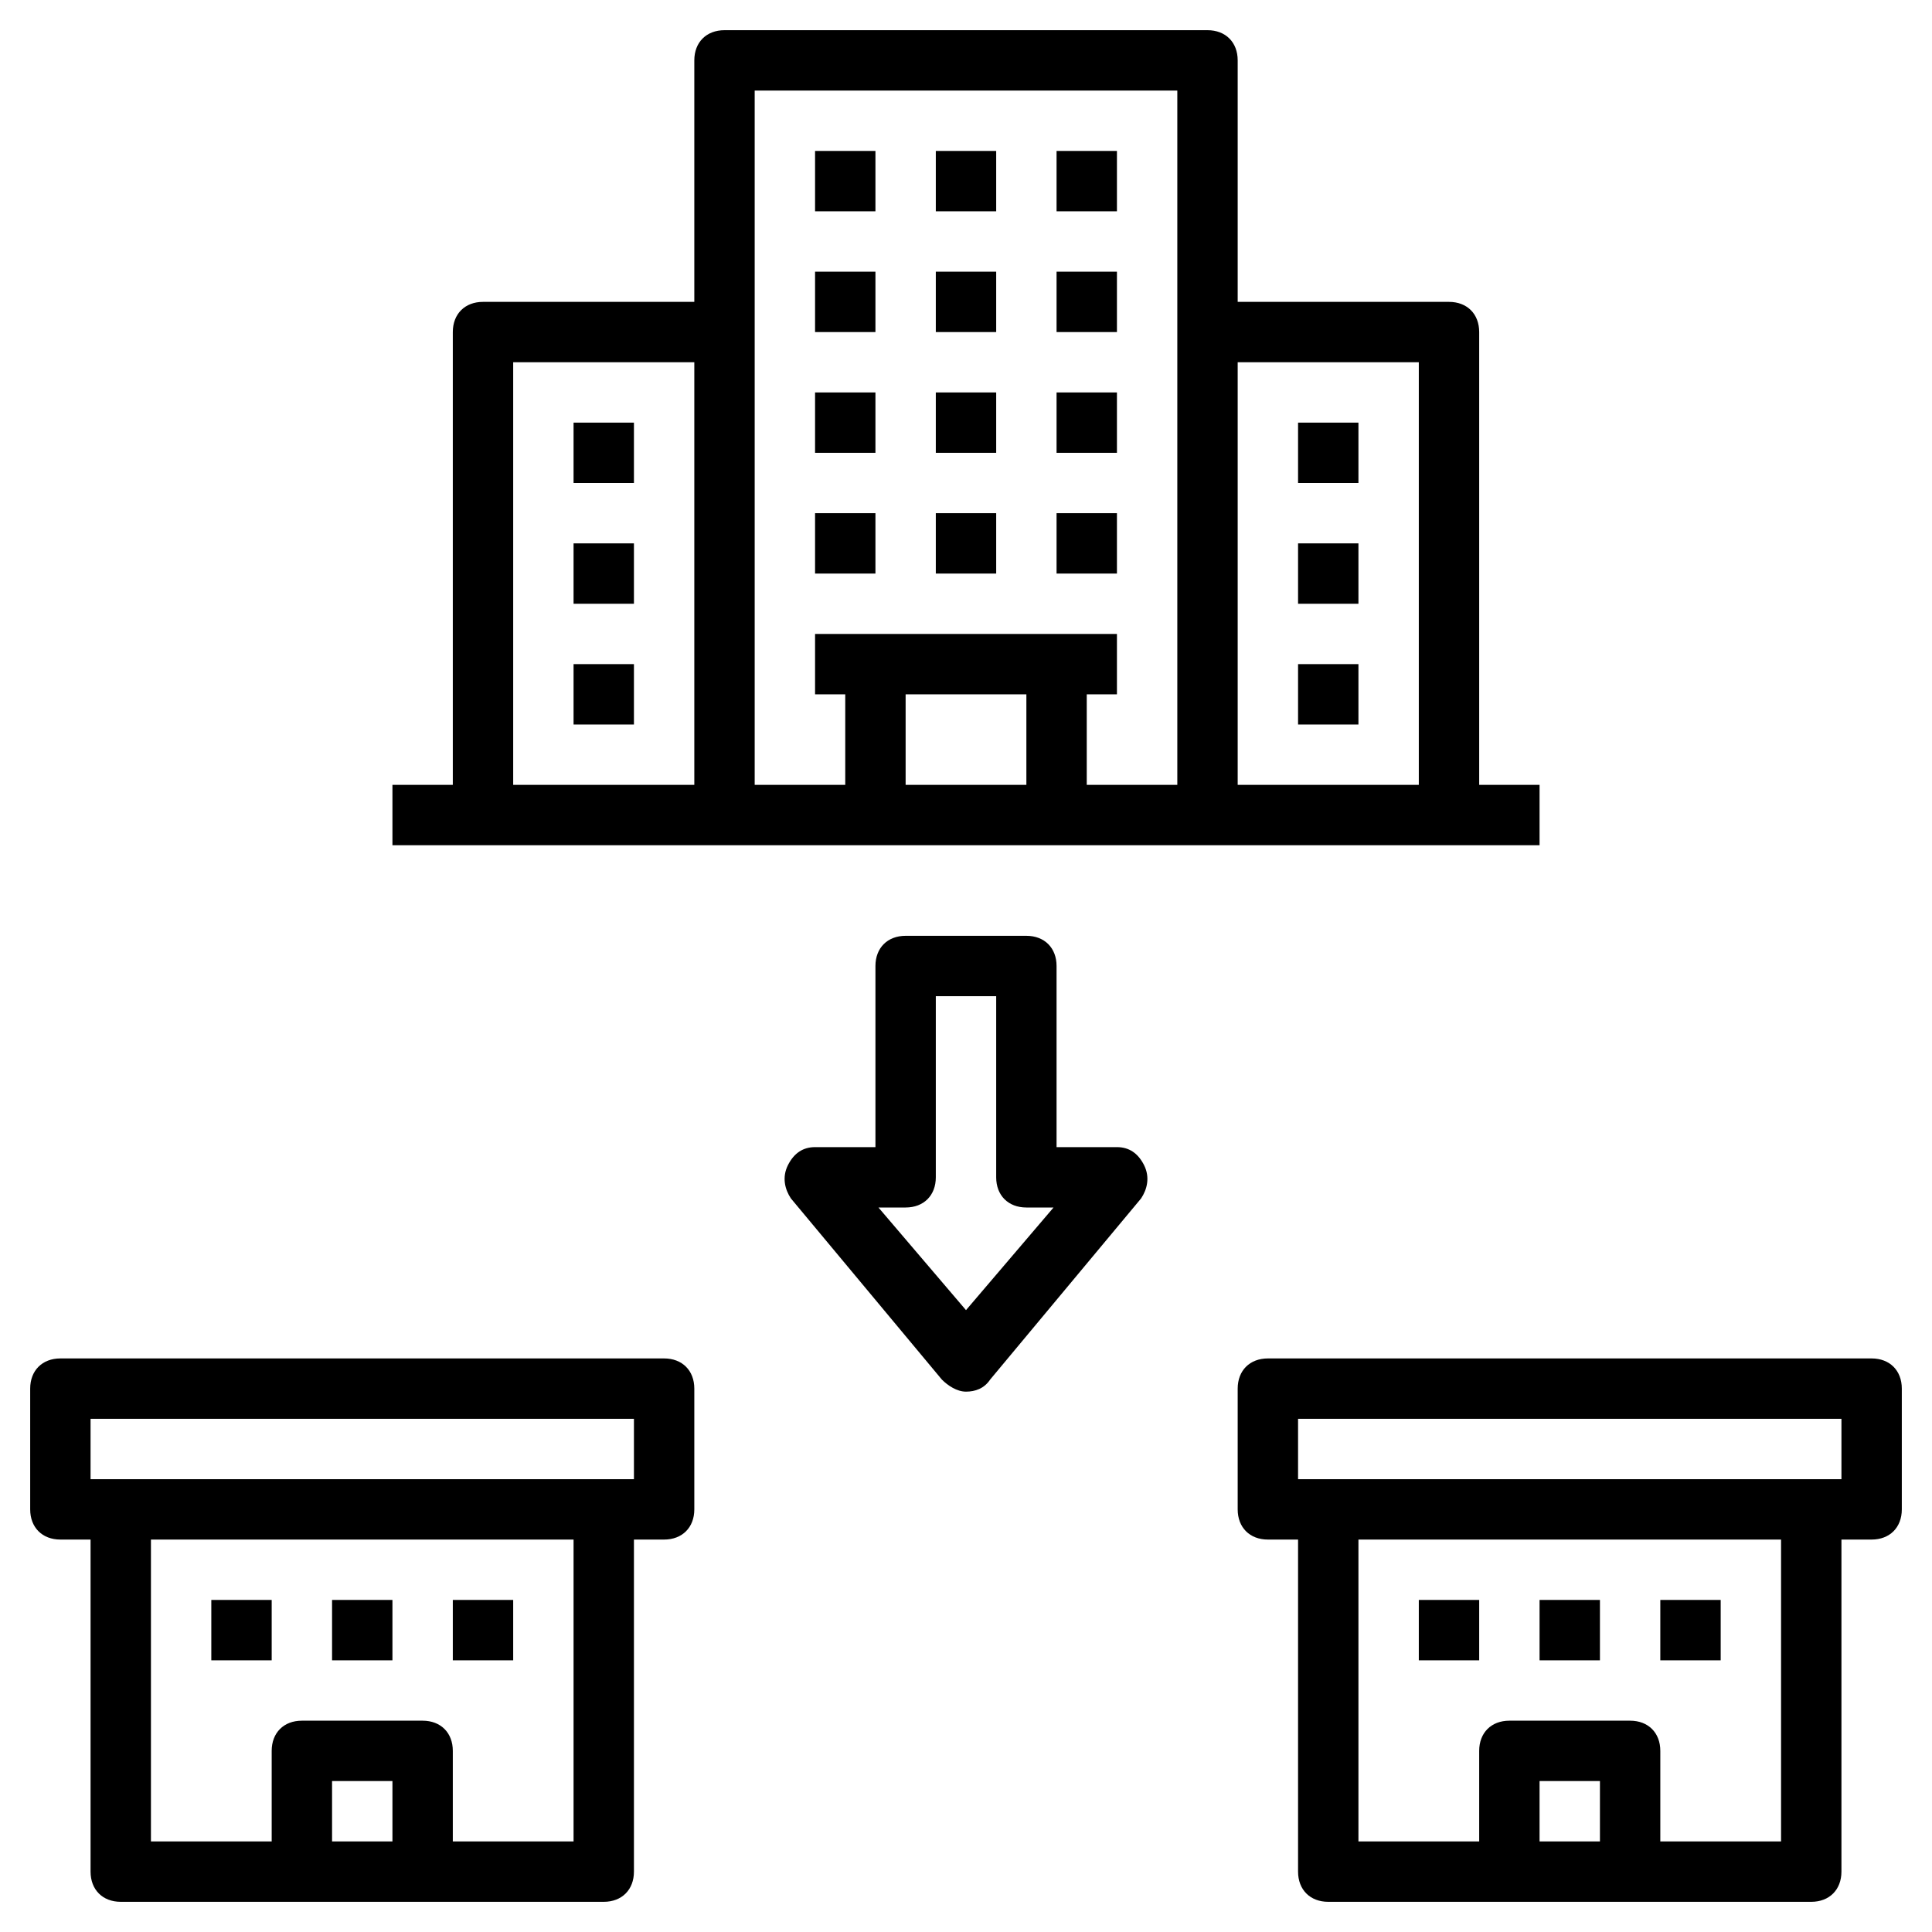 <svg height="64" viewBox="0 0 64 64" width="64" xmlns="http://www.w3.org/2000/svg"><path d="m23 2v8h-7c-.6 0-1 .4-1 1v15h-2v2h38v-2h-2v-15c0-.6-.4-1-1-1h-7v-8c0-.6-.4-1-1-1h-16c-.6 0-1 .4-1 1zm0 24h-6v-14h6zm18-14h6v14h-6zm-7 14h-4v-3h4zm-9-23h14v23h-3v-3h1v-2h-10v2h1v3h-3z"/><path d="m27 9h2v2h-2z"/><path d="m35 9h2v2h-2z"/><path d="m31 9h2v2h-2z"/><path d="m27 5h2v2h-2z"/><path d="m35 5h2v2h-2z"/><path d="m31 5h2v2h-2z"/><path d="m31 13h2v2h-2z"/><path d="m31 17h2v2h-2z"/><path d="m27 13h2v2h-2z"/><path d="m35 13h2v2h-2z"/><path d="m27 17h2v2h-2z"/><path d="m35 17h2v2h-2z"/><path d="m43 14h2v2h-2z"/><path d="m43 18h2v2h-2z"/><path d="m43 22h2v2h-2z"/><path d="m19 14h2v2h-2z"/><path d="m19 18h2v2h-2z"/><path d="m19 22h2v2h-2z"/><path d="m1 46v4c0 .6.4 1 1 1h1v11c0 .6.4 1 1 1h16c.6 0 1-.4 1-1v-11h1c.6 0 1-.4 1-1v-4c0-.6-.4-1-1-1h-20c-.6 0-1 .4-1 1zm12 15h-2v-2h2zm6 0h-4v-3c0-.6-.4-1-1-1h-4c-.6 0-1 .4-1 1v3h-4v-10h14zm-16-14h18v2h-18z"/><path d="m15 53h2v2h-2z"/><path d="m11 53h2v2h-2z"/><path d="m7 53h2v2h-2z"/><path d="m62 45h-20c-.6 0-1 .4-1 1v4c0 .6.4 1 1 1h1v11c0 .6.4 1 1 1h16c.6 0 1-.4 1-1v-11h1c.6 0 1-.4 1-1v-4c0-.6-.4-1-1-1zm-9 16h-2v-2h2zm6 0h-4v-3c0-.6-.4-1-1-1h-4c-.6 0-1 .4-1 1v3h-4v-10h14zm2-12h-18v-2h18z"/><path d="m55 53h2v2h-2z"/><path d="m51 53h2v2h-2z"/><path d="m47 53h2v2h-2z"/><path d="m34 31h-4c-.6 0-1 .4-1 1v6h-2c-.4 0-.7.2-.9.6s-.1.8.1 1.1l5 6c.2.2.5.4.8.4s.6-.1.8-.4l5-6c.2-.3.3-.7.1-1.1s-.5-.6-.9-.6h-2v-6c0-.6-.4-1-1-1zm-2 12.4-2.9-3.4h.9c.6 0 1-.4 1-1v-6h2v6c0 .6.4 1 1 1h.9z"/></svg>